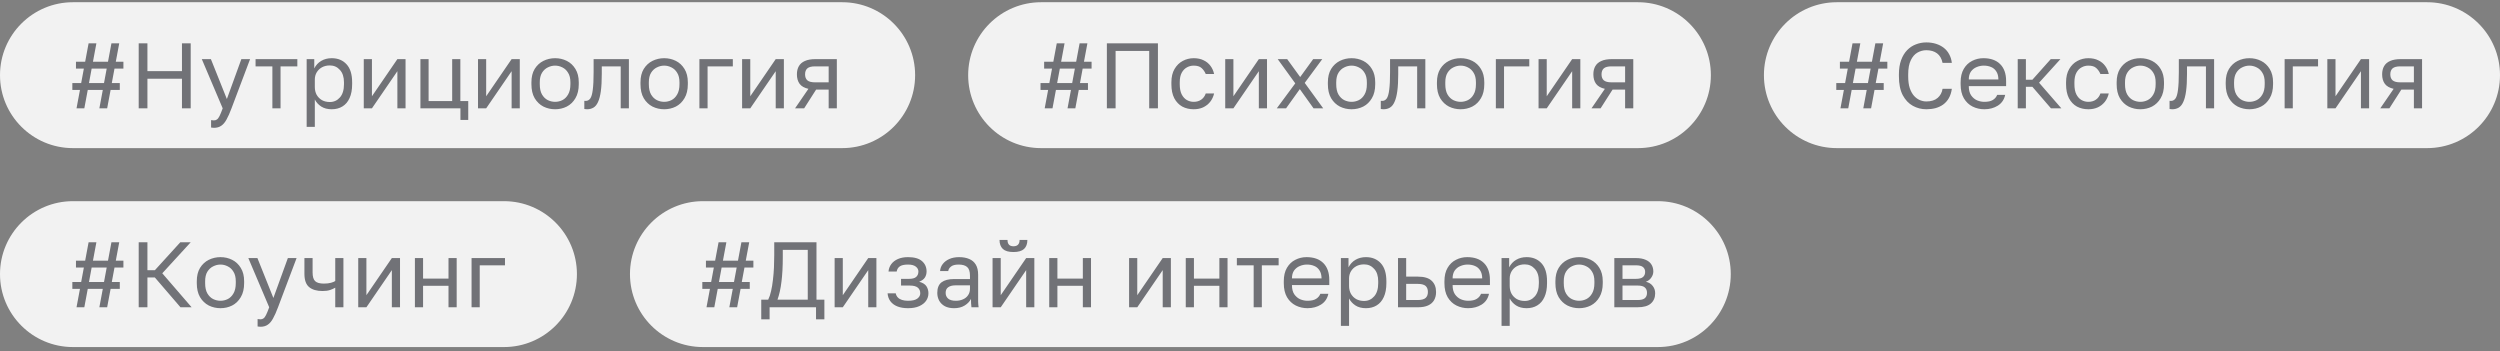 <?xml version="1.0" encoding="UTF-8"?> <svg xmlns="http://www.w3.org/2000/svg" width="377" height="53" viewBox="0 0 377 53" fill="none"><rect x="0" y="0" width="377" height="53" fill="#808080" stroke="none"/><path d="M0 11.336C0 5.261 4.925 0.336 11 0.336H127C133.075 0.336 138 5.261 138 11.336C138 17.411 133.075 22.336 127 22.336H11C4.925 22.336 0 17.411 0 11.336Z" fill="#F2F2F2"></path><path d="M11.54 16.336L12.058 13.564H10.91V12.528H12.24L12.646 10.344H11.456V9.308H12.842L13.36 6.536H14.536L14.018 9.308H16.286L16.804 6.536H17.98L17.462 9.308H18.61V10.344H17.266L16.86 12.528H18.064V13.564H16.678L16.16 16.336H14.984L15.502 13.564H13.234L12.716 16.336H11.54ZM13.416 12.528H15.684L16.09 10.344H13.822L13.416 12.528ZM20.916 16.336V6.536H22.232V10.722H27.44V6.536H28.756V16.336H27.44V11.87H22.232V16.336H20.916ZM32.252 19.276C32.112 19.276 31.972 19.262 31.832 19.234V18.114C31.972 18.142 32.112 18.156 32.252 18.156C32.439 18.156 32.593 18.109 32.714 18.016C32.845 17.932 32.976 17.759 33.106 17.498C33.237 17.237 33.396 16.849 33.582 16.336L30.432 8.916H31.804L34.212 14.936L36.396 8.916H37.712L34.912 16.336C34.651 17.036 34.399 17.601 34.156 18.03C33.923 18.459 33.657 18.772 33.358 18.968C33.069 19.173 32.7 19.276 32.252 19.276ZM41.074 16.336V10.008H38.54V8.916H44.84V10.008H42.306V16.336H41.074ZM46.243 19.136V8.916H47.391V10.316C47.643 9.821 47.993 9.443 48.441 9.182C48.898 8.911 49.426 8.776 50.023 8.776C50.956 8.776 51.703 9.084 52.263 9.7C52.823 10.307 53.103 11.212 53.103 12.416V12.696C53.103 13.536 52.972 14.236 52.711 14.796C52.459 15.356 52.1 15.776 51.633 16.056C51.176 16.336 50.639 16.476 50.023 16.476C49.388 16.476 48.856 16.336 48.427 16.056C48.007 15.776 47.69 15.426 47.475 15.006V19.136H46.243ZM49.743 15.384C50.35 15.384 50.854 15.155 51.255 14.698C51.666 14.241 51.871 13.573 51.871 12.696V12.416C51.871 11.604 51.666 10.979 51.255 10.54C50.854 10.092 50.35 9.868 49.743 9.868C49.295 9.868 48.898 9.961 48.553 10.148C48.217 10.335 47.951 10.591 47.755 10.918C47.568 11.235 47.475 11.595 47.475 11.996V13.116C47.475 13.564 47.568 13.961 47.755 14.306C47.951 14.642 48.217 14.908 48.553 15.104C48.898 15.291 49.295 15.384 49.743 15.384ZM54.856 16.336V8.916H56.088V14.516L59.924 8.916H61.156V16.336H59.924V10.736L56.088 16.336H54.856ZM69.435 18.086V16.336H63.401V8.916H64.633V15.244H68.189V8.916H69.421V15.244H70.611V18.086H69.435ZM72.083 16.336V8.916H73.315V14.516L77.151 8.916H78.383V16.336H77.151V10.736L73.315 16.336H72.083ZM83.708 16.476C83.082 16.476 82.495 16.341 81.944 16.07C81.403 15.79 80.964 15.37 80.628 14.81C80.301 14.25 80.138 13.545 80.138 12.696V12.416C80.138 11.613 80.301 10.941 80.628 10.4C80.964 9.859 81.403 9.453 81.944 9.182C82.495 8.911 83.082 8.776 83.708 8.776C84.343 8.776 84.93 8.911 85.472 9.182C86.013 9.453 86.447 9.859 86.774 10.4C87.11 10.941 87.278 11.613 87.278 12.416V12.696C87.278 13.545 87.11 14.25 86.774 14.81C86.447 15.37 86.013 15.79 85.472 16.07C84.93 16.341 84.343 16.476 83.708 16.476ZM83.708 15.356C84.091 15.356 84.454 15.272 84.8 15.104C85.154 14.927 85.444 14.642 85.668 14.25C85.901 13.858 86.018 13.34 86.018 12.696V12.416C86.018 11.819 85.901 11.338 85.668 10.974C85.444 10.601 85.154 10.33 84.8 10.162C84.454 9.985 84.091 9.896 83.708 9.896C83.335 9.896 82.971 9.985 82.616 10.162C82.261 10.33 81.967 10.601 81.734 10.974C81.51 11.338 81.398 11.819 81.398 12.416V12.696C81.398 13.34 81.51 13.858 81.734 14.25C81.967 14.642 82.261 14.927 82.616 15.104C82.971 15.272 83.335 15.356 83.708 15.356ZM88.536 16.476C88.47 16.476 88.4 16.471 88.326 16.462C88.26 16.453 88.19 16.443 88.116 16.434V15.202C88.144 15.211 88.214 15.216 88.326 15.216C88.606 15.216 88.834 15.095 89.012 14.852C89.189 14.6 89.315 14.161 89.39 13.536C89.474 12.901 89.516 12.015 89.516 10.876V8.916H94.836V16.336H93.604V10.008H90.748V11.156C90.748 12.192 90.701 13.055 90.608 13.746C90.514 14.427 90.374 14.969 90.188 15.37C90.01 15.771 89.782 16.056 89.502 16.224C89.222 16.392 88.9 16.476 88.536 16.476ZM100.155 16.476C99.53 16.476 98.942 16.341 98.391 16.07C97.85 15.79 97.411 15.37 97.075 14.81C96.748 14.25 96.585 13.545 96.585 12.696V12.416C96.585 11.613 96.748 10.941 97.075 10.4C97.411 9.859 97.85 9.453 98.391 9.182C98.942 8.911 99.53 8.776 100.155 8.776C100.79 8.776 101.378 8.911 101.919 9.182C102.46 9.453 102.894 9.859 103.221 10.4C103.557 10.941 103.725 11.613 103.725 12.416V12.696C103.725 13.545 103.557 14.25 103.221 14.81C102.894 15.37 102.46 15.79 101.919 16.07C101.378 16.341 100.79 16.476 100.155 16.476ZM100.155 15.356C100.538 15.356 100.902 15.272 101.247 15.104C101.602 14.927 101.891 14.642 102.115 14.25C102.348 13.858 102.465 13.34 102.465 12.696V12.416C102.465 11.819 102.348 11.338 102.115 10.974C101.891 10.601 101.602 10.33 101.247 10.162C100.902 9.985 100.538 9.896 100.155 9.896C99.782 9.896 99.418 9.985 99.063 10.162C98.708 10.33 98.414 10.601 98.181 10.974C97.957 11.338 97.845 11.819 97.845 12.416V12.696C97.845 13.34 97.957 13.858 98.181 14.25C98.414 14.642 98.708 14.927 99.063 15.104C99.418 15.272 99.782 15.356 100.155 15.356ZM105.47 16.336V8.916H110.51V10.008H106.702V16.336H105.47ZM111.909 16.336V8.916H113.141V14.516L116.977 8.916H118.209V16.336H116.977V10.736L113.141 16.336H111.909ZM119.894 16.336L121.91 13.396C121.294 13.256 120.851 13.004 120.58 12.64C120.309 12.267 120.174 11.791 120.174 11.212C120.174 10.727 120.272 10.316 120.468 9.98C120.664 9.635 120.967 9.373 121.378 9.196C121.789 9.009 122.321 8.916 122.974 8.916H126.194V16.336H124.962V13.508H123.072L121.266 16.336H119.894ZM121.406 11.212C121.406 11.604 121.518 11.903 121.742 12.108C121.975 12.313 122.363 12.416 122.904 12.416H124.962V10.008H122.904C122.363 10.008 121.975 10.111 121.742 10.316C121.518 10.521 121.406 10.82 121.406 11.212Z" fill="#1C1D26" fill-opacity="0.6"></path><path d="M146 11.336C146 5.261 150.925 0.336 157 0.336H247C253.075 0.336 258 5.261 258 11.336C258 17.411 253.075 22.336 247 22.336H157C150.925 22.336 146 17.411 146 11.336Z" fill="#F2F2F2"></path><path d="M157.54 16.336L158.058 13.564H156.91V12.528H158.24L158.646 10.344H157.456V9.308H158.842L159.36 6.536H160.536L160.018 9.308H162.286L162.804 6.536H163.98L163.462 9.308H164.61V10.344H163.266L162.86 12.528H164.064V13.564H162.678L162.16 16.336H160.984L161.502 13.564H159.234L158.716 16.336H157.54ZM159.416 12.528H161.684L162.09 10.344H159.822L159.416 12.528ZM166.916 16.336V6.536H174.616V16.336H173.3V7.684H168.232V16.336H166.916ZM180.006 16.476C179.371 16.476 178.797 16.341 178.284 16.07C177.78 15.79 177.378 15.37 177.08 14.81C176.79 14.25 176.646 13.545 176.646 12.696V12.416C176.646 11.613 176.804 10.941 177.122 10.4C177.439 9.859 177.854 9.453 178.368 9.182C178.881 8.911 179.427 8.776 180.006 8.776C180.594 8.776 181.098 8.883 181.518 9.098C181.947 9.303 182.292 9.588 182.554 9.952C182.815 10.307 182.992 10.708 183.086 11.156H181.826C181.676 10.801 181.466 10.503 181.196 10.26C180.934 10.017 180.538 9.896 180.006 9.896C179.642 9.896 179.301 9.985 178.984 10.162C178.666 10.33 178.405 10.601 178.2 10.974C178.004 11.338 177.906 11.819 177.906 12.416V12.696C177.906 13.331 178.004 13.844 178.2 14.236C178.405 14.628 178.666 14.913 178.984 15.09C179.301 15.267 179.642 15.356 180.006 15.356C180.463 15.356 180.846 15.244 181.154 15.02C181.471 14.796 181.695 14.488 181.826 14.096H183.086C182.974 14.581 182.773 15.006 182.484 15.37C182.194 15.725 181.84 16 181.42 16.196C181 16.383 180.528 16.476 180.006 16.476ZM184.765 16.336V8.916H185.997V14.516L189.833 8.916H191.065V16.336H189.833V10.736L185.997 16.336H184.765ZM192.539 16.336L195.325 12.57L192.679 8.916H194.107L196.067 11.618L198.027 8.916H199.399L196.753 12.5L199.539 16.336H198.083L196.011 13.438L193.939 16.336H192.539ZM203.813 16.476C203.188 16.476 202.6 16.341 202.049 16.07C201.508 15.79 201.069 15.37 200.733 14.81C200.407 14.25 200.243 13.545 200.243 12.696V12.416C200.243 11.613 200.407 10.941 200.733 10.4C201.069 9.859 201.508 9.453 202.049 9.182C202.6 8.911 203.188 8.776 203.813 8.776C204.448 8.776 205.036 8.911 205.577 9.182C206.119 9.453 206.553 9.859 206.879 10.4C207.215 10.941 207.383 11.613 207.383 12.416V12.696C207.383 13.545 207.215 14.25 206.879 14.81C206.553 15.37 206.119 15.79 205.577 16.07C205.036 16.341 204.448 16.476 203.813 16.476ZM203.813 15.356C204.196 15.356 204.56 15.272 204.905 15.104C205.26 14.927 205.549 14.642 205.773 14.25C206.007 13.858 206.123 13.34 206.123 12.696V12.416C206.123 11.819 206.007 11.338 205.773 10.974C205.549 10.601 205.26 10.33 204.905 10.162C204.56 9.985 204.196 9.896 203.813 9.896C203.44 9.896 203.076 9.985 202.721 10.162C202.367 10.33 202.073 10.601 201.839 10.974C201.615 11.338 201.503 11.819 201.503 12.416V12.696C201.503 13.34 201.615 13.858 201.839 14.25C202.073 14.642 202.367 14.927 202.721 15.104C203.076 15.272 203.44 15.356 203.813 15.356ZM208.641 16.476C208.576 16.476 208.506 16.471 208.431 16.462C208.366 16.453 208.296 16.443 208.221 16.434V15.202C208.249 15.211 208.319 15.216 208.431 15.216C208.711 15.216 208.94 15.095 209.117 14.852C209.294 14.6 209.42 14.161 209.495 13.536C209.579 12.901 209.621 12.015 209.621 10.876V8.916H214.941V16.336H213.709V10.008H210.853V11.156C210.853 12.192 210.806 13.055 210.713 13.746C210.62 14.427 210.48 14.969 210.293 15.37C210.116 15.771 209.887 16.056 209.607 16.224C209.327 16.392 209.005 16.476 208.641 16.476ZM220.261 16.476C219.635 16.476 219.047 16.341 218.497 16.07C217.955 15.79 217.517 15.37 217.181 14.81C216.854 14.25 216.691 13.545 216.691 12.696V12.416C216.691 11.613 216.854 10.941 217.181 10.4C217.517 9.859 217.955 9.453 218.497 9.182C219.047 8.911 219.635 8.776 220.261 8.776C220.895 8.776 221.483 8.911 222.025 9.182C222.566 9.453 223 9.859 223.327 10.4C223.663 10.941 223.831 11.613 223.831 12.416V12.696C223.831 13.545 223.663 14.25 223.327 14.81C223 15.37 222.566 15.79 222.025 16.07C221.483 16.341 220.895 16.476 220.261 16.476ZM220.261 15.356C220.643 15.356 221.007 15.272 221.353 15.104C221.707 14.927 221.997 14.642 222.221 14.25C222.454 13.858 222.571 13.34 222.571 12.696V12.416C222.571 11.819 222.454 11.338 222.221 10.974C221.997 10.601 221.707 10.33 221.353 10.162C221.007 9.985 220.643 9.896 220.261 9.896C219.887 9.896 219.523 9.985 219.169 10.162C218.814 10.33 218.52 10.601 218.287 10.974C218.063 11.338 217.951 11.819 217.951 12.416V12.696C217.951 13.34 218.063 13.858 218.287 14.25C218.52 14.642 218.814 14.927 219.169 15.104C219.523 15.272 219.887 15.356 220.261 15.356ZM225.575 16.336V8.916H230.615V10.008H226.807V16.336H225.575ZM232.015 16.336V8.916H233.247V14.516L237.083 8.916H238.315V16.336H237.083V10.736L233.247 16.336H232.015ZM239.999 16.336L242.015 13.396C241.399 13.256 240.956 13.004 240.685 12.64C240.415 12.267 240.279 11.791 240.279 11.212C240.279 10.727 240.377 10.316 240.573 9.98C240.769 9.635 241.073 9.373 241.483 9.196C241.894 9.009 242.426 8.916 243.079 8.916H246.299V16.336H245.067V13.508H243.177L241.371 16.336H239.999ZM241.511 11.212C241.511 11.604 241.623 11.903 241.847 12.108C242.081 12.313 242.468 12.416 243.009 12.416H245.067V10.008H243.009C242.468 10.008 242.081 10.111 241.847 10.316C241.623 10.521 241.511 10.82 241.511 11.212Z" fill="#1C1D26" fill-opacity="0.6"></path><path d="M266 11.336C266 5.261 270.925 0.336 277 0.336H366C372.075 0.336 377 5.261 377 11.336C377 17.411 372.075 22.336 366 22.336H277C270.925 22.336 266 17.411 266 11.336Z" fill="#F2F2F2"></path><path d="M277.54 16.336L278.058 13.564H276.91V12.528H278.24L278.646 10.344H277.456V9.308H278.842L279.36 6.536H280.536L280.018 9.308H282.286L282.804 6.536H283.98L283.462 9.308H284.61V10.344H283.266L282.86 12.528H284.064V13.564H282.678L282.16 16.336H280.984L281.502 13.564H279.234L278.716 16.336H277.54ZM279.416 12.528H281.684L282.09 10.344H279.822L279.416 12.528ZM290.486 16.476C289.758 16.476 289.081 16.303 288.456 15.958C287.83 15.613 287.322 15.076 286.93 14.348C286.547 13.611 286.356 12.663 286.356 11.506V11.226C286.356 10.386 286.468 9.663 286.692 9.056C286.916 8.449 287.219 7.95 287.602 7.558C287.984 7.166 288.423 6.877 288.918 6.69C289.422 6.494 289.944 6.396 290.486 6.396C291.018 6.396 291.503 6.466 291.942 6.606C292.39 6.746 292.782 6.947 293.118 7.208C293.454 7.469 293.724 7.791 293.93 8.174C294.144 8.557 294.28 8.991 294.336 9.476H292.936C292.805 8.841 292.53 8.365 292.11 8.048C291.69 7.731 291.148 7.572 290.486 7.572C290.028 7.572 289.59 7.689 289.17 7.922C288.75 8.155 288.409 8.543 288.148 9.084C287.886 9.616 287.756 10.33 287.756 11.226V11.506C287.756 12.215 287.835 12.813 287.994 13.298C288.162 13.783 288.381 14.175 288.652 14.474C288.922 14.763 289.216 14.973 289.534 15.104C289.86 15.235 290.178 15.3 290.486 15.3C291.214 15.3 291.783 15.123 292.194 14.768C292.604 14.413 292.852 13.956 292.936 13.396H294.336C294.261 13.937 294.112 14.404 293.888 14.796C293.664 15.188 293.379 15.51 293.034 15.762C292.698 16.005 292.31 16.187 291.872 16.308C291.442 16.42 290.98 16.476 290.486 16.476ZM299.231 16.476C298.606 16.476 298.018 16.341 297.467 16.07C296.926 15.799 296.487 15.384 296.151 14.824C295.825 14.264 295.661 13.555 295.661 12.696V12.416C295.661 11.595 295.82 10.918 296.137 10.386C296.455 9.845 296.875 9.443 297.397 9.182C297.92 8.911 298.485 8.776 299.091 8.776C300.183 8.776 301.028 9.075 301.625 9.672C302.223 10.269 302.521 11.114 302.521 12.206V12.99H296.893C296.893 13.569 297.01 14.031 297.243 14.376C297.486 14.721 297.785 14.973 298.139 15.132C298.503 15.281 298.867 15.356 299.231 15.356C299.791 15.356 300.221 15.263 300.519 15.076C300.827 14.889 301.047 14.633 301.177 14.306H302.381C302.232 15.015 301.863 15.557 301.275 15.93C300.697 16.294 300.015 16.476 299.231 16.476ZM299.161 9.896C298.779 9.896 298.415 9.971 298.069 10.12C297.724 10.26 297.439 10.484 297.215 10.792C297.001 11.1 296.893 11.497 296.893 11.982H301.359C301.35 11.469 301.243 11.063 301.037 10.764C300.841 10.456 300.58 10.237 300.253 10.106C299.927 9.966 299.563 9.896 299.161 9.896ZM304.272 16.336V8.916H305.504V12.024H306.484L309.256 8.916H310.712L307.492 12.472L310.852 16.336H309.284L306.484 13.088H305.504V16.336H304.272ZM314.922 16.476C314.287 16.476 313.713 16.341 313.2 16.07C312.696 15.79 312.294 15.37 311.996 14.81C311.706 14.25 311.562 13.545 311.562 12.696V12.416C311.562 11.613 311.72 10.941 312.038 10.4C312.355 9.859 312.77 9.453 313.284 9.182C313.797 8.911 314.343 8.776 314.922 8.776C315.51 8.776 316.014 8.883 316.434 9.098C316.863 9.303 317.208 9.588 317.47 9.952C317.731 10.307 317.908 10.708 318.002 11.156H316.742C316.592 10.801 316.382 10.503 316.112 10.26C315.85 10.017 315.454 9.896 314.922 9.896C314.558 9.896 314.217 9.985 313.9 10.162C313.582 10.33 313.321 10.601 313.116 10.974C312.92 11.338 312.822 11.819 312.822 12.416V12.696C312.822 13.331 312.92 13.844 313.116 14.236C313.321 14.628 313.582 14.913 313.9 15.09C314.217 15.267 314.558 15.356 314.922 15.356C315.379 15.356 315.762 15.244 316.07 15.02C316.387 14.796 316.611 14.488 316.742 14.096H318.002C317.89 14.581 317.689 15.006 317.4 15.37C317.11 15.725 316.756 16 316.336 16.196C315.916 16.383 315.444 16.476 314.922 16.476ZM322.761 16.476C322.135 16.476 321.547 16.341 320.997 16.07C320.455 15.79 320.017 15.37 319.681 14.81C319.354 14.25 319.191 13.545 319.191 12.696V12.416C319.191 11.613 319.354 10.941 319.681 10.4C320.017 9.859 320.455 9.453 320.997 9.182C321.547 8.911 322.135 8.776 322.761 8.776C323.395 8.776 323.983 8.911 324.525 9.182C325.066 9.453 325.5 9.859 325.827 10.4C326.163 10.941 326.331 11.613 326.331 12.416V12.696C326.331 13.545 326.163 14.25 325.827 14.81C325.5 15.37 325.066 15.79 324.525 16.07C323.983 16.341 323.395 16.476 322.761 16.476ZM322.761 15.356C323.143 15.356 323.507 15.272 323.853 15.104C324.207 14.927 324.497 14.642 324.721 14.25C324.954 13.858 325.071 13.34 325.071 12.696V12.416C325.071 11.819 324.954 11.338 324.721 10.974C324.497 10.601 324.207 10.33 323.853 10.162C323.507 9.985 323.143 9.896 322.761 9.896C322.387 9.896 322.023 9.985 321.669 10.162C321.314 10.33 321.02 10.601 320.787 10.974C320.563 11.338 320.451 11.819 320.451 12.416V12.696C320.451 13.34 320.563 13.858 320.787 14.25C321.02 14.642 321.314 14.927 321.669 15.104C322.023 15.272 322.387 15.356 322.761 15.356ZM327.588 16.476C327.523 16.476 327.453 16.471 327.378 16.462C327.313 16.453 327.243 16.443 327.168 16.434V15.202C327.196 15.211 327.266 15.216 327.378 15.216C327.658 15.216 327.887 15.095 328.064 14.852C328.242 14.6 328.368 14.161 328.442 13.536C328.526 12.901 328.568 12.015 328.568 10.876V8.916H333.888V16.336H332.656V10.008H329.8V11.156C329.8 12.192 329.754 13.055 329.66 13.746C329.567 14.427 329.427 14.969 329.24 15.37C329.063 15.771 328.834 16.056 328.554 16.224C328.274 16.392 327.952 16.476 327.588 16.476ZM339.208 16.476C338.582 16.476 337.994 16.341 337.444 16.07C336.902 15.79 336.464 15.37 336.128 14.81C335.801 14.25 335.638 13.545 335.638 12.696V12.416C335.638 11.613 335.801 10.941 336.128 10.4C336.464 9.859 336.902 9.453 337.444 9.182C337.994 8.911 338.582 8.776 339.208 8.776C339.842 8.776 340.43 8.911 340.972 9.182C341.513 9.453 341.947 9.859 342.274 10.4C342.61 10.941 342.778 11.613 342.778 12.416V12.696C342.778 13.545 342.61 14.25 342.274 14.81C341.947 15.37 341.513 15.79 340.972 16.07C340.43 16.341 339.842 16.476 339.208 16.476ZM339.208 15.356C339.59 15.356 339.954 15.272 340.3 15.104C340.654 14.927 340.944 14.642 341.168 14.25C341.401 13.858 341.518 13.34 341.518 12.696V12.416C341.518 11.819 341.401 11.338 341.168 10.974C340.944 10.601 340.654 10.33 340.3 10.162C339.954 9.985 339.59 9.896 339.208 9.896C338.834 9.896 338.47 9.985 338.116 10.162C337.761 10.33 337.467 10.601 337.234 10.974C337.01 11.338 336.898 11.819 336.898 12.416V12.696C336.898 13.34 337.01 13.858 337.234 14.25C337.467 14.642 337.761 14.927 338.116 15.104C338.47 15.272 338.834 15.356 339.208 15.356ZM344.522 16.336V8.916H349.562V10.008H345.754V16.336H344.522ZM350.962 16.336V8.916H352.194V14.516L356.03 8.916H357.262V16.336H356.03V10.736L352.194 16.336H350.962ZM358.947 16.336L360.963 13.396C360.347 13.256 359.903 13.004 359.633 12.64C359.362 12.267 359.227 11.791 359.227 11.212C359.227 10.727 359.325 10.316 359.521 9.98C359.717 9.635 360.02 9.373 360.431 9.196C360.841 9.009 361.373 8.916 362.027 8.916H365.247V16.336H364.015V13.508H362.125L360.319 16.336H358.947ZM360.459 11.212C360.459 11.604 360.571 11.903 360.795 12.108C361.028 12.313 361.415 12.416 361.957 12.416H364.015V10.008H361.957C361.415 10.008 361.028 10.111 360.795 10.316C360.571 10.521 360.459 10.82 360.459 11.212Z" fill="#1C1D26" fill-opacity="0.6"></path><path d="M0 41.336C0 35.261 4.925 30.336 11 30.336H76C82.075 30.336 87 35.261 87 41.336C87 47.411 82.075 52.336 76 52.336H11C4.925 52.336 0 47.411 0 41.336Z" fill="#F2F2F2"></path><path d="M11.54 46.336L12.058 43.564H10.91V42.528H12.24L12.646 40.344H11.456V39.308H12.842L13.36 36.536H14.536L14.018 39.308H16.286L16.804 36.536H17.98L17.462 39.308H18.61V40.344H17.266L16.86 42.528H18.064V43.564H16.678L16.16 46.336H14.984L15.502 43.564H13.234L12.716 46.336H11.54ZM13.416 42.528H15.684L16.09 40.344H13.822L13.416 42.528ZM20.916 46.336V36.536H22.232V40.75H23.352L27.188 36.536H28.756L24.472 41.212L28.896 46.336H27.216L23.352 41.842H22.232V46.336H20.916ZM33.245 46.476C32.62 46.476 32.032 46.341 31.481 46.07C30.94 45.79 30.501 45.37 30.165 44.81C29.838 44.25 29.675 43.545 29.675 42.696V42.416C29.675 41.613 29.838 40.941 30.165 40.4C30.501 39.859 30.94 39.453 31.481 39.182C32.032 38.911 32.62 38.776 33.245 38.776C33.88 38.776 34.468 38.911 35.009 39.182C35.55 39.453 35.984 39.859 36.311 40.4C36.647 40.941 36.815 41.613 36.815 42.416V42.696C36.815 43.545 36.647 44.25 36.311 44.81C35.984 45.37 35.55 45.79 35.009 46.07C34.468 46.341 33.88 46.476 33.245 46.476ZM33.245 45.356C33.628 45.356 33.992 45.272 34.337 45.104C34.692 44.927 34.981 44.642 35.205 44.25C35.438 43.858 35.555 43.34 35.555 42.696V42.416C35.555 41.819 35.438 41.338 35.205 40.974C34.981 40.601 34.692 40.33 34.337 40.162C33.992 39.985 33.628 39.896 33.245 39.896C32.872 39.896 32.508 39.985 32.153 40.162C31.798 40.33 31.504 40.601 31.271 40.974C31.047 41.338 30.935 41.819 30.935 42.416V42.696C30.935 43.34 31.047 43.858 31.271 44.25C31.504 44.642 31.798 44.927 32.153 45.104C32.508 45.272 32.872 45.356 33.245 45.356ZM39.266 49.276C39.126 49.276 38.986 49.262 38.846 49.234V48.114C38.986 48.142 39.126 48.156 39.266 48.156C39.453 48.156 39.607 48.109 39.728 48.016C39.859 47.932 39.989 47.759 40.12 47.498C40.251 47.237 40.409 46.849 40.596 46.336L37.446 38.916H38.818L41.226 44.936L43.41 38.916H44.726L41.926 46.336C41.665 47.036 41.413 47.601 41.17 48.03C40.937 48.459 40.671 48.772 40.372 48.968C40.083 49.173 39.714 49.276 39.266 49.276ZM50.555 46.336V43.382C50.34 43.513 50.079 43.629 49.771 43.732C49.472 43.835 49.094 43.886 48.637 43.886C47.769 43.886 47.097 43.69 46.621 43.298C46.145 42.906 45.907 42.239 45.907 41.296V38.916H47.139V41.086C47.139 41.721 47.269 42.159 47.531 42.402C47.792 42.645 48.231 42.766 48.847 42.766C49.267 42.766 49.626 42.724 49.925 42.64C50.223 42.556 50.433 42.467 50.555 42.374V38.916H51.787V46.336H50.555ZM54.022 46.336V38.916H55.254V44.516L59.09 38.916H60.322V46.336H59.09V40.736L55.254 46.336H54.022ZM62.567 46.336V38.916H63.799V42.01H67.635V38.916H68.867V46.336H67.635V43.102H63.799V46.336H62.567ZM71.112 46.336V38.916H76.152V40.008H72.344V46.336H71.112Z" fill="#1C1D26" fill-opacity="0.6"></path><path d="M95 41.336C95 35.261 99.925 30.336 106 30.336H250C256.075 30.336 261 35.261 261 41.336C261 47.411 256.075 52.336 250 52.336H106C99.925 52.336 95 47.411 95 41.336Z" fill="#F2F2F2"></path><path d="M106.54 46.336L107.058 43.564H105.91V42.528H107.24L107.646 40.344H106.456V39.308H107.842L108.36 36.536H109.536L109.018 39.308H111.286L111.804 36.536H112.98L112.462 39.308H113.61V40.344H112.266L111.86 42.528H113.064V43.564H111.678L111.16 46.336H109.984L110.502 43.564H108.234L107.716 46.336H106.54ZM108.416 42.528H110.684L111.09 40.344H108.822L108.416 42.528ZM114.796 48.156V45.188H115.846C116.023 44.833 116.168 44.399 116.28 43.886C116.401 43.363 116.494 42.799 116.56 42.192C116.634 41.576 116.686 40.955 116.714 40.33C116.742 39.695 116.756 39.084 116.756 38.496V36.536H123.126V45.188H124.316V48.156H123.056V46.336H116.056V48.156H114.796ZM117.246 45.188H121.81V37.684H118.044V38.776C118.044 40.195 117.978 41.422 117.848 42.458C117.726 43.494 117.526 44.404 117.246 45.188ZM125.862 46.336V38.916H127.094V44.516L130.93 38.916H132.162V46.336H130.93V40.736L127.094 46.336H125.862ZM136.927 46.476C136.311 46.476 135.779 46.387 135.331 46.21C134.883 46.033 134.533 45.776 134.281 45.44C134.029 45.104 133.884 44.703 133.847 44.236H135.079C135.126 44.479 135.228 44.684 135.387 44.852C135.546 45.02 135.756 45.146 136.017 45.23C136.278 45.314 136.582 45.356 136.927 45.356C137.571 45.356 138.038 45.249 138.327 45.034C138.626 44.81 138.775 44.544 138.775 44.236C138.775 43.872 138.654 43.587 138.411 43.382C138.168 43.167 137.748 43.06 137.151 43.06H135.877V42.052H137.067C137.58 42.052 137.944 41.954 138.159 41.758C138.383 41.562 138.495 41.287 138.495 40.932C138.495 40.652 138.364 40.409 138.103 40.204C137.842 39.999 137.45 39.896 136.927 39.896C136.358 39.896 135.942 39.989 135.681 40.176C135.429 40.353 135.275 40.61 135.219 40.946H133.987C134.024 40.526 134.164 40.153 134.407 39.826C134.65 39.499 134.986 39.243 135.415 39.056C135.844 38.869 136.348 38.776 136.927 38.776C137.879 38.776 138.584 38.977 139.041 39.378C139.498 39.779 139.727 40.297 139.727 40.932C139.727 41.287 139.638 41.599 139.461 41.87C139.284 42.131 138.999 42.337 138.607 42.486C139.13 42.626 139.494 42.85 139.699 43.158C139.904 43.466 140.007 43.825 140.007 44.236C140.007 44.637 139.89 45.011 139.657 45.356C139.424 45.692 139.078 45.963 138.621 46.168C138.173 46.373 137.608 46.476 136.927 46.476ZM143.877 46.476C143.335 46.476 142.873 46.378 142.491 46.182C142.117 45.977 141.833 45.701 141.637 45.356C141.441 45.001 141.343 44.605 141.343 44.166C141.343 43.429 141.557 42.897 141.987 42.57C142.425 42.243 143.051 42.08 143.863 42.08H146.271V41.576C146.271 40.941 146.126 40.503 145.837 40.26C145.557 40.017 145.132 39.896 144.563 39.896C144.031 39.896 143.643 39.999 143.401 40.204C143.158 40.4 143.023 40.624 142.995 40.876H141.763C141.791 40.475 141.926 40.12 142.169 39.812C142.411 39.495 142.743 39.243 143.163 39.056C143.583 38.869 144.073 38.776 144.633 38.776C145.221 38.776 145.729 38.869 146.159 39.056C146.588 39.233 146.919 39.518 147.153 39.91C147.386 40.293 147.503 40.801 147.503 41.436V44.446C147.503 44.838 147.503 45.183 147.503 45.482C147.512 45.771 147.535 46.056 147.573 46.336H146.495C146.467 46.121 146.448 45.921 146.439 45.734C146.429 45.538 146.425 45.319 146.425 45.076C146.229 45.468 145.911 45.799 145.473 46.07C145.034 46.341 144.502 46.476 143.877 46.476ZM144.143 45.356C144.535 45.356 144.889 45.286 145.207 45.146C145.533 45.006 145.79 44.801 145.977 44.53C146.173 44.259 146.271 43.928 146.271 43.536V43.032H144.073C143.615 43.032 143.256 43.125 142.995 43.312C142.733 43.489 142.603 43.774 142.603 44.166C142.603 44.511 142.724 44.796 142.967 45.02C143.219 45.244 143.611 45.356 144.143 45.356ZM149.679 46.336V38.916H150.911V44.516L154.747 38.916H155.979V46.336H154.747V40.736L150.911 46.336H149.679ZM152.829 38.006C152.101 38.006 151.569 37.852 151.233 37.544C150.897 37.227 150.729 36.774 150.729 36.186H151.933C151.933 36.503 152.007 36.741 152.157 36.9C152.306 37.059 152.53 37.138 152.829 37.138C153.137 37.138 153.365 37.059 153.515 36.9C153.673 36.741 153.753 36.503 153.753 36.186H154.929C154.929 36.774 154.761 37.227 154.425 37.544C154.089 37.852 153.557 38.006 152.829 38.006ZM158.224 46.336V38.916H159.456V42.01H163.292V38.916H164.524V46.336H163.292V43.102H159.456V46.336H158.224ZM170.268 46.336V38.916H171.5V44.516L175.336 38.916H176.568V46.336H175.336V40.736L171.5 46.336H170.268ZM178.813 46.336V38.916H180.045V42.01H183.881V38.916H185.113V46.336H183.881V43.102H180.045V46.336H178.813ZM189.052 46.336V40.008H186.518V38.916H192.818V40.008H190.284V46.336H189.052ZM197.165 46.476C196.54 46.476 195.952 46.341 195.401 46.07C194.86 45.799 194.421 45.384 194.085 44.824C193.758 44.264 193.595 43.555 193.595 42.696V42.416C193.595 41.595 193.754 40.918 194.071 40.386C194.388 39.845 194.808 39.443 195.331 39.182C195.854 38.911 196.418 38.776 197.025 38.776C198.117 38.776 198.962 39.075 199.559 39.672C200.156 40.269 200.455 41.114 200.455 42.206V42.99H194.827C194.827 43.569 194.944 44.031 195.177 44.376C195.42 44.721 195.718 44.973 196.073 45.132C196.437 45.281 196.801 45.356 197.165 45.356C197.725 45.356 198.154 45.263 198.453 45.076C198.761 44.889 198.98 44.633 199.111 44.306H200.315C200.166 45.015 199.797 45.557 199.209 45.93C198.63 46.294 197.949 46.476 197.165 46.476ZM197.095 39.896C196.712 39.896 196.348 39.971 196.003 40.12C195.658 40.26 195.373 40.484 195.149 40.792C194.934 41.1 194.827 41.497 194.827 41.982H199.293C199.284 41.469 199.176 41.063 198.971 40.764C198.775 40.456 198.514 40.237 198.187 40.106C197.86 39.966 197.496 39.896 197.095 39.896ZM202.206 49.136V38.916H203.354V40.316C203.606 39.821 203.956 39.443 204.404 39.182C204.861 38.911 205.389 38.776 205.986 38.776C206.919 38.776 207.666 39.084 208.226 39.7C208.786 40.307 209.066 41.212 209.066 42.416V42.696C209.066 43.536 208.935 44.236 208.674 44.796C208.422 45.356 208.063 45.776 207.596 46.056C207.139 46.336 206.602 46.476 205.986 46.476C205.351 46.476 204.819 46.336 204.39 46.056C203.97 45.776 203.653 45.426 203.438 45.006V49.136H202.206ZM205.706 45.384C206.313 45.384 206.817 45.155 207.218 44.698C207.629 44.241 207.834 43.573 207.834 42.696V42.416C207.834 41.604 207.629 40.979 207.218 40.54C206.817 40.092 206.313 39.868 205.706 39.868C205.258 39.868 204.861 39.961 204.516 40.148C204.18 40.335 203.914 40.591 203.718 40.918C203.531 41.235 203.438 41.595 203.438 41.996V43.116C203.438 43.564 203.531 43.961 203.718 44.306C203.914 44.642 204.18 44.908 204.516 45.104C204.861 45.291 205.258 45.384 205.706 45.384ZM210.819 46.336V38.916H212.051V41.716H213.829C214.763 41.716 215.449 41.921 215.887 42.332C216.335 42.743 216.559 43.312 216.559 44.04C216.559 44.507 216.461 44.913 216.265 45.258C216.069 45.603 215.771 45.869 215.369 46.056C214.968 46.243 214.455 46.336 213.829 46.336H210.819ZM212.051 45.244H213.759C214.338 45.244 214.744 45.141 214.977 44.936C215.211 44.731 215.327 44.427 215.327 44.026C215.327 43.625 215.211 43.321 214.977 43.116C214.744 42.911 214.338 42.808 213.759 42.808H212.051V45.244ZM221.391 46.476C220.766 46.476 220.178 46.341 219.627 46.07C219.086 45.799 218.647 45.384 218.311 44.824C217.985 44.264 217.821 43.555 217.821 42.696V42.416C217.821 41.595 217.98 40.918 218.297 40.386C218.615 39.845 219.035 39.443 219.557 39.182C220.08 38.911 220.645 38.776 221.251 38.776C222.343 38.776 223.188 39.075 223.785 39.672C224.383 40.269 224.681 41.114 224.681 42.206V42.99H219.053C219.053 43.569 219.17 44.031 219.403 44.376C219.646 44.721 219.945 44.973 220.299 45.132C220.663 45.281 221.027 45.356 221.391 45.356C221.951 45.356 222.381 45.263 222.679 45.076C222.987 44.889 223.207 44.633 223.337 44.306H224.541C224.392 45.015 224.023 45.557 223.435 45.93C222.857 46.294 222.175 46.476 221.391 46.476ZM221.321 39.896C220.939 39.896 220.575 39.971 220.229 40.12C219.884 40.26 219.599 40.484 219.375 40.792C219.161 41.1 219.053 41.497 219.053 41.982H223.519C223.51 41.469 223.403 41.063 223.197 40.764C223.001 40.456 222.74 40.237 222.413 40.106C222.087 39.966 221.723 39.896 221.321 39.896ZM226.433 49.136V38.916H227.581V40.316C227.833 39.821 228.183 39.443 228.631 39.182C229.088 38.911 229.615 38.776 230.213 38.776C231.146 38.776 231.893 39.084 232.453 39.7C233.013 40.307 233.293 41.212 233.293 42.416V42.696C233.293 43.536 233.162 44.236 232.901 44.796C232.649 45.356 232.289 45.776 231.823 46.056C231.365 46.336 230.829 46.476 230.213 46.476C229.578 46.476 229.046 46.336 228.617 46.056C228.197 45.776 227.879 45.426 227.665 45.006V49.136H226.433ZM229.933 45.384C230.539 45.384 231.043 45.155 231.445 44.698C231.855 44.241 232.061 43.573 232.061 42.696V42.416C232.061 41.604 231.855 40.979 231.445 40.54C231.043 40.092 230.539 39.868 229.933 39.868C229.485 39.868 229.088 39.961 228.743 40.148C228.407 40.335 228.141 40.591 227.945 40.918C227.758 41.235 227.665 41.595 227.665 41.996V43.116C227.665 43.564 227.758 43.961 227.945 44.306C228.141 44.642 228.407 44.908 228.743 45.104C229.088 45.291 229.485 45.384 229.933 45.384ZM238.126 46.476C237.5 46.476 236.912 46.341 236.362 46.07C235.82 45.79 235.382 45.37 235.046 44.81C234.719 44.25 234.556 43.545 234.556 42.696V42.416C234.556 41.613 234.719 40.941 235.046 40.4C235.382 39.859 235.82 39.453 236.362 39.182C236.912 38.911 237.5 38.776 238.126 38.776C238.76 38.776 239.348 38.911 239.89 39.182C240.431 39.453 240.865 39.859 241.192 40.4C241.528 40.941 241.696 41.613 241.696 42.416V42.696C241.696 43.545 241.528 44.25 241.192 44.81C240.865 45.37 240.431 45.79 239.89 46.07C239.348 46.341 238.76 46.476 238.126 46.476ZM238.126 45.356C238.508 45.356 238.872 45.272 239.218 45.104C239.572 44.927 239.862 44.642 240.086 44.25C240.319 43.858 240.436 43.34 240.436 42.696V42.416C240.436 41.819 240.319 41.338 240.086 40.974C239.862 40.601 239.572 40.33 239.218 40.162C238.872 39.985 238.508 39.896 238.126 39.896C237.752 39.896 237.388 39.985 237.034 40.162C236.679 40.33 236.385 40.601 236.152 40.974C235.928 41.338 235.816 41.819 235.816 42.416V42.696C235.816 43.34 235.928 43.858 236.152 44.25C236.385 44.642 236.679 44.927 237.034 45.104C237.388 45.272 237.752 45.356 238.126 45.356ZM243.44 46.336V38.916H246.66C247.276 38.916 247.78 39.005 248.172 39.182C248.564 39.35 248.854 39.588 249.04 39.896C249.227 40.195 249.32 40.545 249.32 40.946C249.32 41.273 249.213 41.585 248.998 41.884C248.793 42.173 248.527 42.374 248.2 42.486C248.658 42.598 249.003 42.813 249.236 43.13C249.479 43.438 249.6 43.802 249.6 44.222C249.6 44.866 249.386 45.379 248.956 45.762C248.527 46.145 247.855 46.336 246.94 46.336H243.44ZM244.672 45.244H246.94C247.463 45.244 247.832 45.151 248.046 44.964C248.261 44.777 248.368 44.511 248.368 44.166C248.368 43.811 248.261 43.541 248.046 43.354C247.832 43.158 247.463 43.06 246.94 43.06H244.672V45.244ZM244.672 42.052H246.66C247.192 42.052 247.561 41.959 247.766 41.772C247.981 41.585 248.088 41.329 248.088 41.002C248.088 40.694 247.981 40.451 247.766 40.274C247.561 40.097 247.192 40.008 246.66 40.008H244.672V42.052Z" fill="#1C1D26" fill-opacity="0.6"></path></svg> 